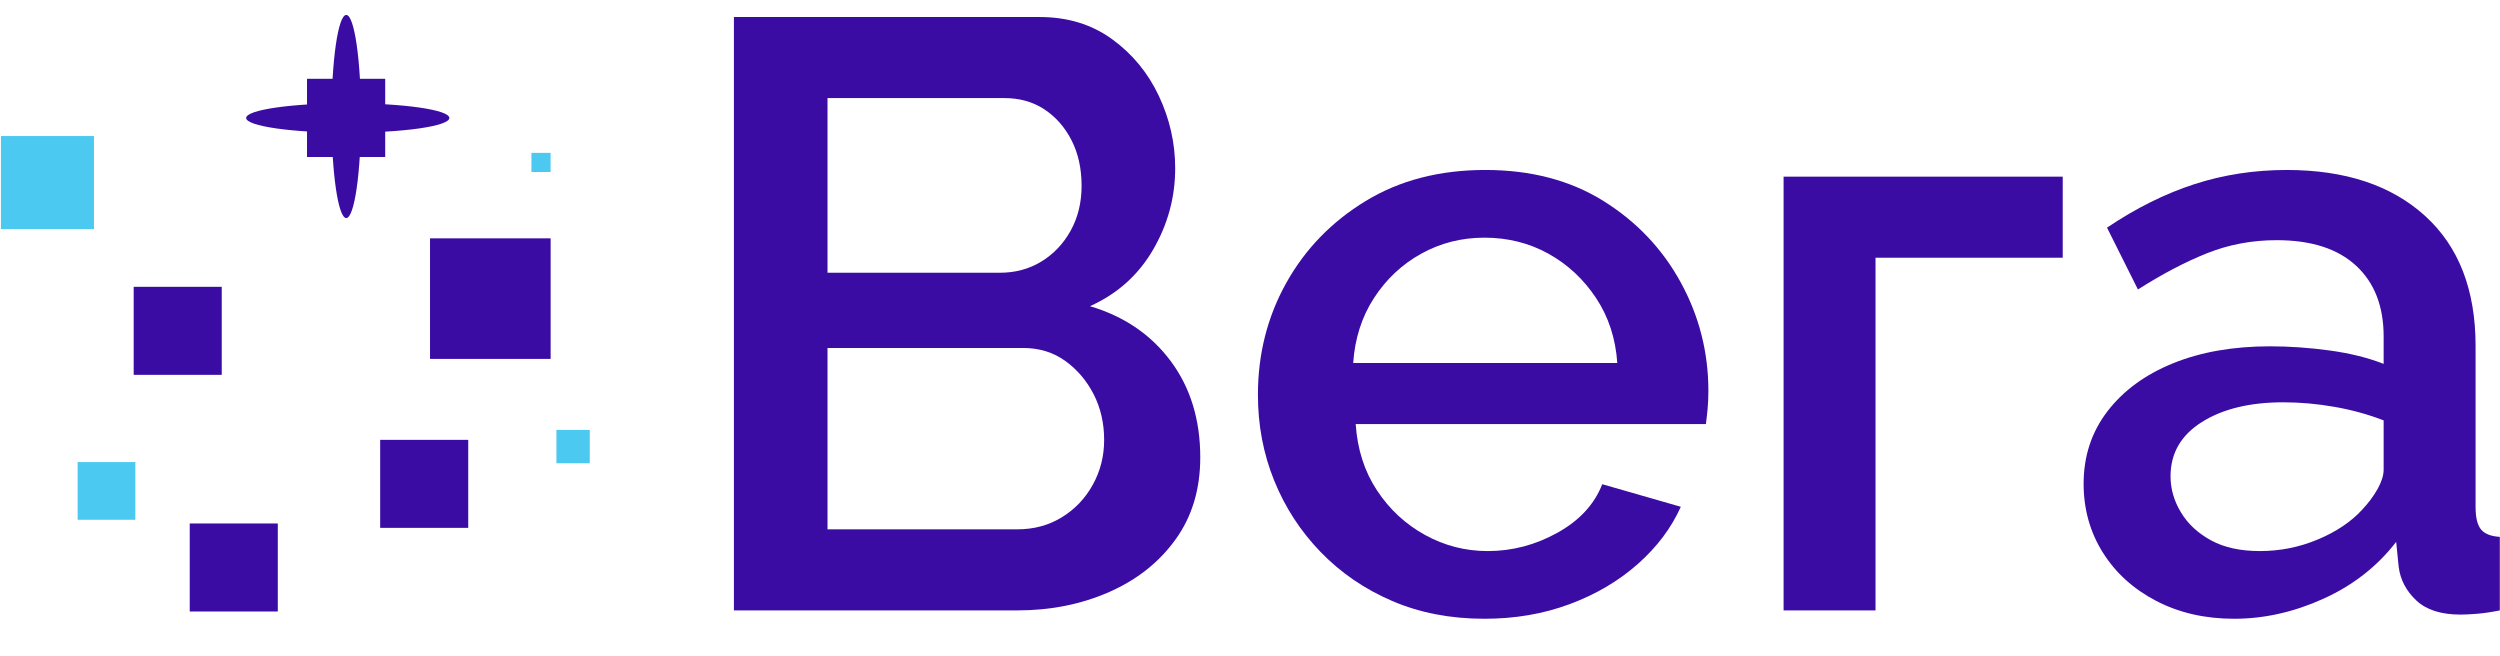 <?xml version="1.0" encoding="UTF-8"?>
<!DOCTYPE svg PUBLIC "-//W3C//DTD SVG 1.1//EN" "http://www.w3.org/Graphics/SVG/1.1/DTD/svg11.dtd">
<!-- Creator: CorelDRAW 2021.5 -->
<svg xmlns="http://www.w3.org/2000/svg" xml:space="preserve" width="58.081mm" height="15.24mm" version="1.1" style="shape-rendering:geometricPrecision; text-rendering:geometricPrecision; image-rendering:optimizeQuality; fill-rule:evenodd; clip-rule:evenodd"
viewBox="0 0 5808.12 1523.98"
 xmlns:xlink="http://www.w3.org/1999/xlink"
 xmlns:xodm="http://www.corel.com/coreldraw/odm/2003">
 <defs>
  <style type="text/css">
   <![CDATA[
    .fil0 {fill:#3A0CA3;fill-rule:nonzero}
    .fil1 {fill:#4CC9F0;fill-rule:nonzero}
   ]]>
  </style>
 </defs>
 <g id="Слой_x0020_1">
  <g id="_1987061637072">
   <path class="fil0" d="M2788.51 1062.79c0,73.78 -19.11,137.22 -57.28,190.29 -38.19,53.08 -89.66,93.85 -154.36,122.32 -64.74,28.48 -135.92,42.71 -213.58,42.71l-658.23 0 0 -1378.56 710.64 0c64.72,0 120.69,17.16 167.95,51.45 47.25,34.3 83.5,78.33 108.74,132.02 25.25,53.74 37.87,109.71 37.87,167.96 0,67.32 -17.18,130.42 -51.46,189.31 -34.31,58.91 -83.19,102.59 -146.59,131.06 78.95,23.29 141.4,65.7 187.36,127.17 45.94,61.49 68.94,136.26 68.94,224.27zm-865.99 -834.91l0 0 0 405.8 399.99 0c36.22,0 68.59,-8.74 97.08,-26.21 28.46,-17.48 51.11,-41.41 67.96,-71.84 16.8,-30.4 25.25,-65.04 25.25,-103.88 0,-40.11 -7.78,-75.4 -23.32,-105.81 -15.53,-30.4 -36.57,-54.37 -63.08,-71.85 -26.56,-17.47 -57.29,-26.21 -92.24,-26.21l-411.64 0zm642.69 794.14l0 0c0,-38.84 -8.09,-74.09 -24.26,-105.83 -16.2,-31.71 -38.19,-57.59 -66.03,-77.67 -27.85,-20.06 -60.52,-30.1 -98.04,-30.1l-454.36 0 0 421.34 440.77 0c38.82,0 73.44,-9.37 103.88,-28.15 30.4,-18.74 54.36,-43.99 71.82,-75.73 17.48,-31.7 26.22,-66.3 26.22,-103.86z"/>
   <path class="fil0" d="M3448.64 1437.52c-78.96,0 -150.47,-13.84 -214.55,-41.45 -64.08,-27.59 -119.42,-65.52 -166.01,-113.69 -46.59,-48.18 -82.52,-103.44 -107.77,-165.74 -25.23,-62.32 -37.85,-128.8 -37.85,-199.49 0,-94.71 22,-181.44 66,-260.17 43.99,-78.72 105.5,-142.1 184.47,-190.09 78.94,-48.01 171.49,-72.03 277.64,-72.03 106.13,0 197.71,24.06 274.75,72.13 76.99,48.04 136.88,111.18 179.61,189.36 42.71,78.2 64.07,162.15 64.07,251.86 0,15.41 -0.67,29.82 -1.95,43.27 -1.31,13.46 -2.61,24.65 -3.87,33.63l-813.55 0c3.88,58.81 20.38,110.22 49.51,154.28 29.11,44.07 66.32,78.58 111.63,103.48 45.31,24.95 93.84,37.38 145.64,37.38 56.93,0 110.96,-14.23 162.11,-42.72 51.13,-28.45 85.75,-66 103.88,-112.62l182.53 52.44c-22.03,49.19 -55.36,93.52 -99.99,132.99 -44.67,39.51 -97.43,70.58 -158.25,93.21 -60.88,22.63 -126.88,33.97 -198.05,33.97zm-304.83 -594.14l0 0 613.55 0c-3.89,-57.1 -20.39,-107.54 -49.52,-151.34 -29.12,-43.76 -66.01,-78.03 -110.66,-102.77 -44.66,-24.74 -94.18,-37.13 -148.54,-37.13 -53.1,0 -101.94,12.39 -146.59,37.13 -44.66,24.74 -81.25,59.01 -109.72,102.77 -28.48,43.8 -44.66,94.24 -48.52,151.34z"/>
   <polygon class="fil0" points="4143.71,1418.11 4143.71,410.4 4792.22,410.4 4792.22,598.73 4357.29,598.73 4357.29,1418.11 "/>
   <path class="fil0" d="M4840.75 1123.91c0,-64.13 18.45,-120.22 55.33,-168.34 36.89,-48.08 87.69,-85.29 152.43,-111.58 64.7,-26.27 139.8,-39.43 225.24,-39.43 45.29,0 91.55,3.23 138.81,9.7 47.25,6.49 88.99,16.83 125.24,31.07l0 -63.72c0,-70.08 -21.36,-124.91 -64.06,-164.4 -42.73,-39.51 -104.22,-59.25 -184.47,-59.25 -56.97,0 -110.66,10.04 -161.16,30.1 -50.48,20.08 -104.2,48.23 -161.15,84.45l-71.84 -143.67c67.29,-45.29 134.95,-78.94 202.91,-100.98 67.95,-21.99 139.46,-33 214.54,-33 135.91,0 243.01,35.53 321.34,106.56 78.32,71.04 117.47,171.83 117.47,302.34l0 374.37c0,24.33 4.19,41.59 12.63,51.85 8.41,10.25 22.96,15.99 43.69,17.26l0 170.87c-19.43,3.89 -36.9,6.46 -52.43,7.77 -15.54,1.26 -28.49,1.93 -38.84,1.93 -45.31,0 -79.6,-10.99 -102.9,-33 -23.31,-22 -36.9,-47.88 -40.77,-77.67l-5.84 -58.25c-44.01,56.97 -100.32,100.96 -168.91,132.03 -68.63,31.08 -137.85,46.6 -207.76,46.6 -67.33,0 -127.51,-13.8 -180.58,-41.35 -53.08,-27.58 -94.49,-65.1 -124.26,-112.55 -29.78,-47.45 -44.66,-100.7 -44.66,-159.71zm646.58 60.87l0 0c15.52,-16.54 27.81,-33.08 36.88,-49.64 9.04,-16.57 13.59,-31.18 13.59,-43.94l0 -114.55c-36.25,-14.02 -74.44,-24.5 -114.55,-31.51 -40.14,-6.98 -79.61,-10.51 -118.45,-10.51 -77.67,0 -140.77,15.3 -189.3,45.85 -48.54,30.55 -72.81,72.57 -72.81,126.02 0,29.27 8.07,57.27 24.27,84.01 16.17,26.75 39.47,48.4 69.89,64.92 30.4,16.57 68.27,24.82 113.58,24.82 46.62,0 91.28,-8.9 133.98,-26.73 42.71,-17.81 76.99,-40.72 102.92,-68.74z"/>
  </g>
  <polygon class="fil1" points="180.35,1073.51 314.44,1073.51 314.44,1207.53 180.35,1207.53 "/>
  <polygon class="fil0" points="999.05,553.73 1279.27,553.73 1279.27,833.81 999.05,833.81 "/>
  <polygon class="fil0" points="310.57,666.35 515.16,666.35 515.16,870.84 310.57,870.84 "/>
  <polygon class="fil0" points="440.79,1216.15 645.38,1216.15 645.38,1420.63 440.79,1420.63 "/>
  <polygon class="fil0" points="883.23,1021.86 1087.82,1021.86 1087.82,1226.34 883.23,1226.34 "/>
  <polygon class="fil0" points="713.28,183.07 894.92,183.07 894.92,364.71 713.28,364.71 "/>
  <path class="fil0" d="M838.66 270.63c0,130.31 -15.31,235.94 -34.21,235.94 -18.89,0 -34.2,-105.63 -34.2,-235.94 0,-130.3 15.31,-235.93 34.2,-235.93 18.9,0 34.21,105.63 34.21,235.93z"/>
  <path class="fil0" d="M807.9 308.25c-130.36,0 -236.05,-15.3 -236.05,-34.19 0,-18.88 105.69,-34.19 236.05,-34.19 130.37,0 236.05,15.31 236.05,34.19 0,18.89 -105.68,34.19 -236.05,34.19z"/>
  <polygon class="fil1" points="1234.64,355.1 1279.14,355.1 1279.14,399.58 1234.64,399.58 "/>
  <polygon class="fil1" points="1292.71,998.76 1370.17,998.76 1370.17,1076.18 1292.71,1076.18 "/>
  <polygon class="fil1" points="2.14,316.05 218.31,316.05 218.31,532.11 2.14,532.11 "/>
 </g>
</svg>
